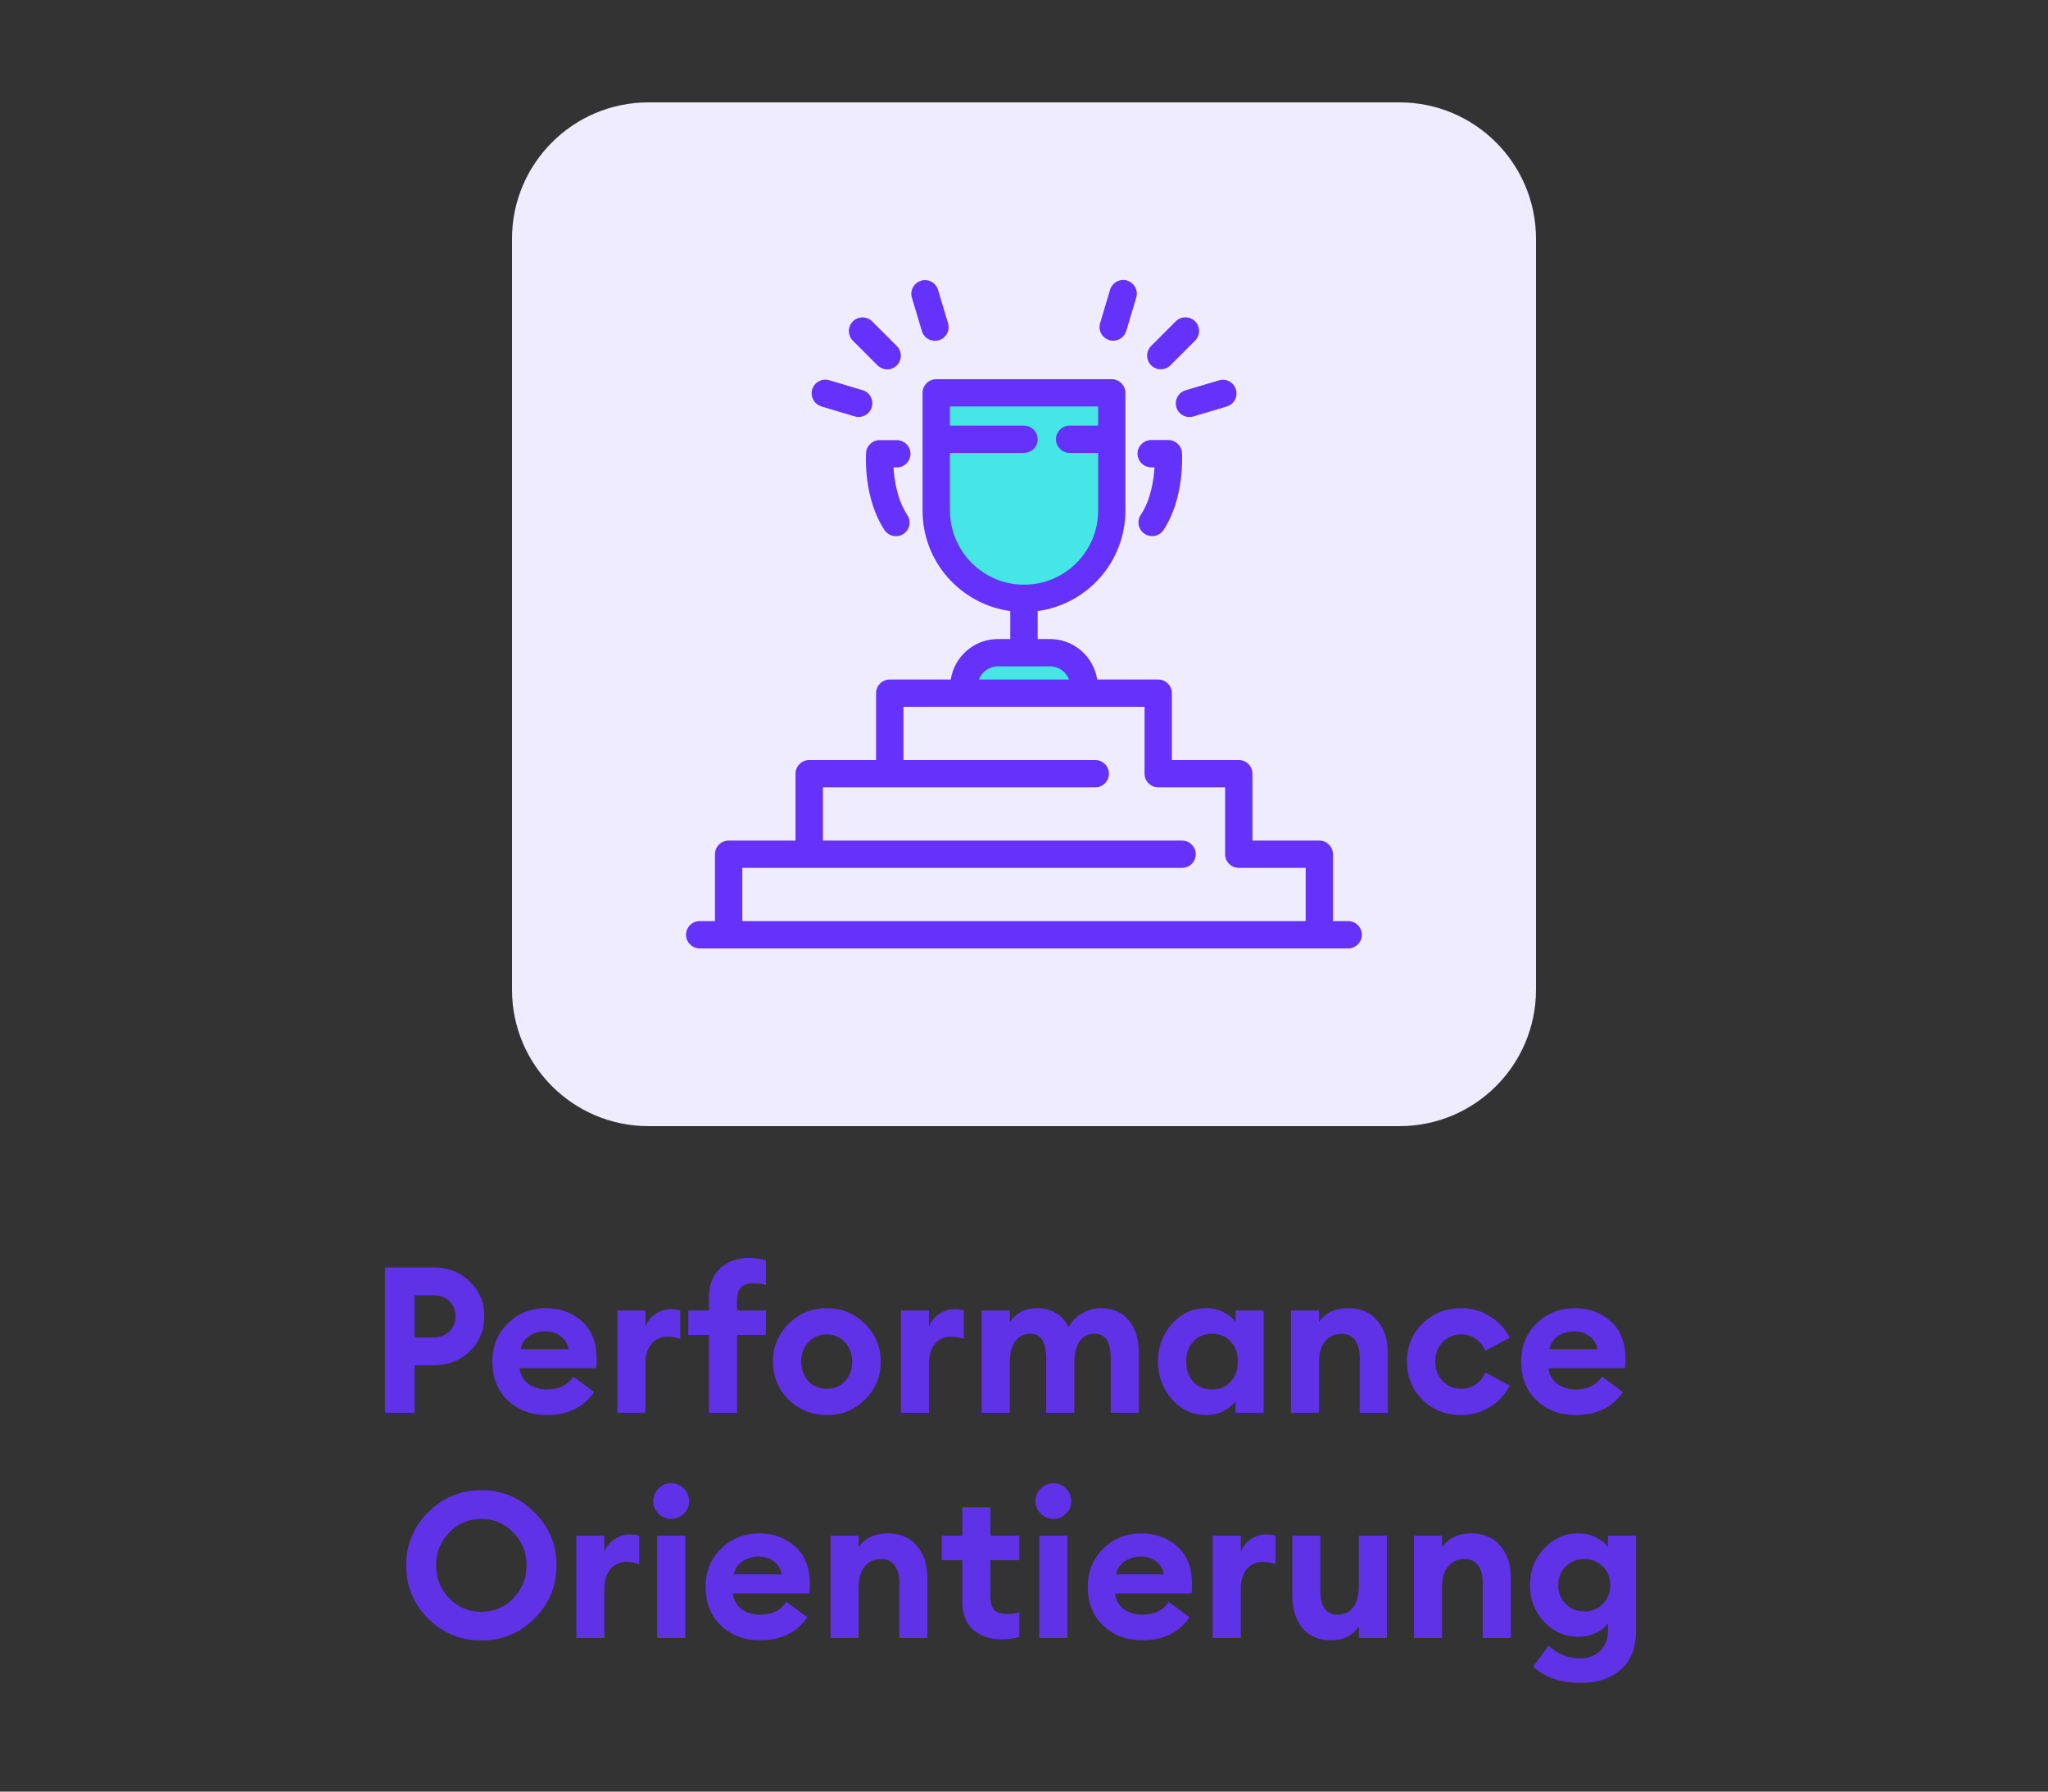 <svg width="200" height="175" viewBox="0 0 200 175" fill="none" xmlns="http://www.w3.org/2000/svg">
<rect x="0" y="0" width="200" height="175" fill="#333333" stroke="none"/>
<g clip-path="url(#clip0_34_291)">
<path d="M136.667 10H63.333C55.969 10 50 15.97 50 23.333V96.667C50 104.03 55.969 110 63.333 110H136.667C144.03 110 150 104.03 150 96.667V23.333C150 15.97 144.03 10 136.667 10Z" fill="#F0ECFF"/>
<path d="M91.433 38.373V49.887C91.433 54.62 95.267 58.453 100 58.453C104.733 58.453 108.567 54.62 108.567 49.887V38.373H91.427H91.433ZM102.34 63.753H97.667C95.633 63.753 93.993 65.4 93.993 67.427V67.707H106.02V67.427C106.02 65.393 104.373 63.753 102.347 63.753H102.34Z" fill="#46E6E6"/>
<path d="M113.36 36.073C113.7 36.073 114.04 35.94 114.3 35.68L116.707 33.273C117.227 32.753 117.227 31.907 116.707 31.387C116.187 30.867 115.34 30.867 114.82 31.387L112.413 33.793C111.893 34.313 111.893 35.16 112.413 35.68C112.673 35.94 113.013 36.073 113.353 36.073H113.36ZM108.32 33.227C108.447 33.267 108.573 33.28 108.707 33.28C109.28 33.28 109.813 32.907 109.987 32.327L110.96 29.067C111.173 28.36 110.773 27.62 110.067 27.407C109.367 27.193 108.62 27.593 108.407 28.3L107.433 31.56C107.22 32.267 107.62 33.007 108.327 33.22L108.32 33.227ZM112.42 45.653H112.747C112.667 46.893 112.38 48.827 111.4 50.293C110.993 50.907 111.16 51.733 111.767 52.14C111.993 52.293 112.253 52.367 112.507 52.367C112.94 52.367 113.36 52.16 113.62 51.773C115.693 48.66 115.433 44.407 115.427 44.227C115.38 43.527 114.8 42.98 114.093 42.98H112.42C111.687 42.98 111.087 43.58 111.087 44.313C111.087 45.047 111.687 45.647 112.42 45.647V45.653ZM114.873 39.78C115.047 40.36 115.573 40.733 116.153 40.733C116.28 40.733 116.407 40.713 116.54 40.68L119.8 39.707C120.507 39.493 120.907 38.753 120.693 38.047C120.48 37.34 119.74 36.94 119.033 37.153L115.773 38.127C115.067 38.34 114.667 39.08 114.88 39.787L114.873 39.78ZM80.207 39.7L83.467 40.673C83.593 40.713 83.72 40.727 83.853 40.727C84.427 40.727 84.96 40.353 85.133 39.773C85.347 39.067 84.947 38.327 84.24 38.113L80.98 37.14C80.28 36.927 79.533 37.327 79.32 38.033C79.107 38.74 79.507 39.48 80.213 39.693L80.207 39.7ZM85.7 35.687C85.96 35.947 86.3 36.08 86.64 36.08C86.98 36.08 87.32 35.947 87.58 35.687C88.1 35.167 88.1 34.32 87.58 33.8L85.173 31.393C84.653 30.873 83.807 30.873 83.287 31.393C82.767 31.913 82.767 32.76 83.287 33.28L85.693 35.687H85.7ZM90.02 32.333C90.193 32.913 90.72 33.287 91.3 33.287C91.427 33.287 91.553 33.267 91.687 33.233C92.393 33.02 92.793 32.28 92.58 31.573L91.607 28.313C91.393 27.607 90.653 27.207 89.947 27.42C89.24 27.633 88.84 28.373 89.053 29.08L90.027 32.34L90.02 32.333ZM131.667 89.973H130.173V83.44C130.173 82.707 129.573 82.107 128.84 82.107H122.307V75.573C122.307 74.84 121.707 74.24 120.973 74.24H114.44V67.707C114.44 66.973 113.84 66.373 113.107 66.373H107.147C106.8 64.14 104.873 62.42 102.54 62.42H101.333V59.687C106.16 59.033 109.9 54.893 109.9 49.887V38.373C109.9 37.64 109.3 37.04 108.567 37.04H91.427C90.693 37.04 90.093 37.64 90.093 38.373V49.887C90.093 54.893 93.833 59.033 98.66 59.687V62.42H97.453C95.12 62.42 93.193 64.14 92.847 66.373H86.887C86.153 66.373 85.553 66.973 85.553 67.707V74.24H79.02C78.287 74.24 77.687 74.84 77.687 75.573V82.107H71.153C70.42 82.107 69.82 82.707 69.82 83.44V89.973H68.327C67.593 89.973 66.993 90.573 66.993 91.307C66.993 92.04 67.593 92.64 68.327 92.64H131.66C132.393 92.64 132.993 92.04 132.993 91.307C132.993 90.573 132.393 89.973 131.66 89.973H131.667ZM92.767 49.88V44.24H100C100.733 44.24 101.333 43.64 101.333 42.907C101.333 42.173 100.733 41.573 100 41.573H92.767V39.7H107.24V41.573H104.453C103.72 41.573 103.12 42.173 103.12 42.907C103.12 43.64 103.72 44.24 104.453 44.24H107.24V49.88C107.24 53.867 103.993 57.113 100.007 57.113C96.02 57.113 92.773 53.867 92.773 49.88H92.767ZM97.46 65.087H102.533C103.387 65.087 104.107 65.627 104.4 66.373H95.593C95.88 65.62 96.607 65.087 97.46 65.087ZM127.507 89.973H72.493V84.773H115.44C116.173 84.773 116.773 84.173 116.773 83.44C116.773 82.707 116.173 82.107 115.44 82.107H80.36V76.907H106.96C107.693 76.907 108.293 76.307 108.293 75.573C108.293 74.84 107.693 74.24 106.96 74.24H88.227V69.04H111.773V75.573C111.773 76.307 112.373 76.907 113.107 76.907H119.64V83.44C119.64 84.173 120.24 84.773 120.973 84.773H127.507V89.973ZM85.907 42.987C85.207 42.987 84.62 43.533 84.573 44.233C84.56 44.413 84.307 48.667 86.38 51.78C86.633 52.167 87.06 52.373 87.493 52.373C87.747 52.373 88.007 52.3 88.233 52.147C88.847 51.74 89.013 50.913 88.6 50.3C87.62 48.827 87.333 46.9 87.253 45.66H87.58C88.313 45.66 88.913 45.06 88.913 44.327C88.913 43.593 88.313 42.993 87.58 42.993H85.907V42.987Z" fill="#6432FA"/>
</g>
<path d="M45.876 125.18C46.822 126.087 47.296 127.22 47.296 128.58C47.296 129.94 46.822 131.08 45.876 132C44.929 132.907 43.742 133.36 42.316 133.36H40.496V138H37.596V123.8H42.316C43.742 123.8 44.929 124.26 45.876 125.18ZM43.876 130.06C44.276 129.673 44.476 129.18 44.476 128.58C44.476 127.98 44.276 127.487 43.876 127.1C43.476 126.713 42.942 126.52 42.276 126.52H40.496V130.64H42.276C42.942 130.64 43.476 130.447 43.876 130.06ZM53.382 138.22C51.862 138.22 50.596 137.74 49.582 136.78C48.582 135.82 48.082 134.56 48.082 133C48.082 131.507 48.582 130.267 49.582 129.28C50.582 128.28 51.836 127.78 53.342 127.78C54.729 127.78 55.896 128.213 56.842 129.08C57.789 129.933 58.262 131.14 58.262 132.7C58.262 133.14 58.249 133.453 58.222 133.64H50.742C50.822 134.293 51.109 134.807 51.602 135.18C52.109 135.54 52.709 135.72 53.402 135.72C54.576 135.72 55.436 135.3 55.982 134.46L58.022 135.98C56.996 137.473 55.449 138.22 53.382 138.22ZM50.842 131.78H55.522C55.402 131.207 55.129 130.773 54.702 130.48C54.289 130.187 53.809 130.04 53.262 130.04C52.702 130.04 52.189 130.187 51.722 130.48C51.256 130.773 50.962 131.207 50.842 131.78ZM60.285 138V128H63.025V129.6C63.198 129.107 63.511 128.7 63.965 128.38C64.431 128.047 64.945 127.88 65.505 127.88C65.852 127.88 66.158 127.92 66.425 128V130.78C65.985 130.633 65.572 130.56 65.185 130.56C64.531 130.56 64.005 130.8 63.605 131.28C63.218 131.747 63.025 132.393 63.025 133.22V138H60.285ZM69.236 138V130.4H67.216V128H69.236V126.7C69.236 125.513 69.596 124.58 70.316 123.9C71.035 123.22 71.949 122.88 73.055 122.88C73.736 122.88 74.316 122.953 74.796 123.1V125.52C74.475 125.4 74.102 125.34 73.675 125.34C73.076 125.34 72.642 125.473 72.376 125.74C72.109 125.993 71.975 126.427 71.975 127.04V128H74.796V130.4H71.975V138H69.236ZM84.464 136.72C83.438 137.72 82.198 138.22 80.744 138.22C79.291 138.22 78.051 137.72 77.024 136.72C75.998 135.707 75.484 134.467 75.484 133C75.484 131.547 75.998 130.313 77.024 129.3C78.051 128.287 79.291 127.78 80.744 127.78C82.198 127.78 83.438 128.287 84.464 129.3C85.491 130.313 86.004 131.547 86.004 133C86.004 134.467 85.491 135.707 84.464 136.72ZM80.744 135.66C81.451 135.66 82.038 135.413 82.504 134.92C82.984 134.413 83.224 133.773 83.224 133C83.224 132.227 82.984 131.593 82.504 131.1C82.038 130.593 81.451 130.34 80.744 130.34C80.024 130.34 79.424 130.593 78.944 131.1C78.478 131.593 78.244 132.227 78.244 133C78.244 133.773 78.478 134.413 78.944 134.92C79.424 135.413 80.024 135.66 80.744 135.66ZM87.98 138V128H90.72V129.6C90.894 129.107 91.207 128.7 91.66 128.38C92.127 128.047 92.64 127.88 93.2 127.88C93.547 127.88 93.853 127.92 94.12 128V130.78C93.68 130.633 93.267 130.56 92.88 130.56C92.227 130.56 91.7 130.8 91.3 131.28C90.913 131.747 90.72 132.393 90.72 133.22V138H87.98ZM108.471 138V132.66C108.471 131.073 107.951 130.28 106.911 130.28C106.311 130.28 105.831 130.507 105.471 130.96C105.124 131.413 104.937 132.087 104.911 132.98V138H102.171V132.66C102.171 131.073 101.651 130.28 100.611 130.28C99.997 130.28 99.511 130.52 99.151 131C98.791 131.48 98.611 132.187 98.611 133.12V138H95.871V128H98.611V129.14C99.237 128.233 100.124 127.78 101.271 127.78C102.671 127.78 103.704 128.393 104.371 129.62C104.664 129.047 105.104 128.6 105.691 128.28C106.277 127.947 106.871 127.78 107.471 127.78C108.657 127.78 109.577 128.173 110.231 128.96C110.884 129.747 111.211 130.827 111.211 132.2V138H108.471ZM117.782 138.22C116.462 138.22 115.349 137.707 114.442 136.68C113.536 135.653 113.082 134.427 113.082 133C113.082 131.573 113.536 130.347 114.442 129.32C115.349 128.293 116.462 127.78 117.782 127.78C118.422 127.78 118.996 127.913 119.502 128.18C120.009 128.447 120.396 128.76 120.662 129.12V128H123.402V138H120.662V136.88C120.396 137.24 120.009 137.553 119.502 137.82C118.996 138.087 118.422 138.22 117.782 138.22ZM116.522 134.96C116.989 135.467 117.602 135.72 118.362 135.72C119.122 135.72 119.729 135.467 120.182 134.96C120.649 134.453 120.882 133.8 120.882 133C120.882 132.2 120.649 131.547 120.182 131.04C119.729 130.533 119.122 130.28 118.362 130.28C117.602 130.28 116.989 130.533 116.522 131.04C116.069 131.547 115.842 132.2 115.842 133C115.842 133.8 116.069 134.453 116.522 134.96ZM126.066 138V128H128.806V129.14C129.419 128.233 130.373 127.78 131.666 127.78C132.866 127.78 133.806 128.18 134.486 128.98C135.179 129.767 135.526 130.82 135.526 132.14V138H132.786V132.6C132.786 131.867 132.633 131.3 132.326 130.9C132.019 130.487 131.586 130.28 131.026 130.28C130.359 130.28 129.819 130.52 129.406 131C129.006 131.48 128.806 132.187 128.806 133.12V138H126.066ZM142.699 138.22C141.205 138.22 139.945 137.727 138.919 136.74C137.905 135.74 137.399 134.493 137.399 133C137.399 131.507 137.905 130.267 138.919 129.28C139.945 128.28 141.205 127.78 142.699 127.78C143.725 127.78 144.659 128.047 145.499 128.58C146.352 129.1 146.999 129.793 147.439 130.66L145.059 131.94C144.845 131.46 144.532 131.073 144.119 130.78C143.719 130.487 143.245 130.34 142.699 130.34C141.979 130.34 141.372 130.593 140.879 131.1C140.399 131.607 140.159 132.24 140.159 133C140.159 133.76 140.399 134.393 140.879 134.9C141.372 135.407 141.979 135.66 142.699 135.66C143.245 135.66 143.719 135.513 144.119 135.22C144.532 134.927 144.845 134.54 145.059 134.06L147.439 135.34C146.999 136.207 146.352 136.907 145.499 137.44C144.659 137.96 143.725 138.22 142.699 138.22ZM153.851 138.22C152.331 138.22 151.064 137.74 150.051 136.78C149.051 135.82 148.551 134.56 148.551 133C148.551 131.507 149.051 130.267 150.051 129.28C151.051 128.28 152.304 127.78 153.811 127.78C155.198 127.78 156.364 128.213 157.311 129.08C158.258 129.933 158.731 131.14 158.731 132.7C158.731 133.14 158.718 133.453 158.691 133.64H151.211C151.291 134.293 151.578 134.807 152.071 135.18C152.578 135.54 153.178 135.72 153.871 135.72C155.044 135.72 155.904 135.3 156.451 134.46L158.491 135.98C157.464 137.473 155.918 138.22 153.851 138.22ZM151.311 131.78H155.991C155.871 131.207 155.598 130.773 155.171 130.48C154.758 130.187 154.278 130.04 153.731 130.04C153.171 130.04 152.658 130.187 152.191 130.48C151.724 130.773 151.431 131.207 151.311 131.78ZM43.866 156.12C44.732 157 45.779 157.44 47.006 157.44C48.232 157.44 49.272 157 50.126 156.12C50.992 155.227 51.426 154.153 51.426 152.9C51.426 151.647 50.992 150.58 50.126 149.7C49.272 148.807 48.232 148.36 47.006 148.36C45.779 148.36 44.732 148.807 43.866 149.7C43.012 150.58 42.586 151.647 42.586 152.9C42.586 154.153 43.012 155.227 43.866 156.12ZM52.186 158.1C50.759 159.527 49.032 160.24 47.006 160.24C44.979 160.24 43.246 159.527 41.806 158.1C40.379 156.66 39.666 154.927 39.666 152.9C39.666 150.873 40.379 149.147 41.806 147.72C43.246 146.28 44.979 145.56 47.006 145.56C49.032 145.56 50.759 146.28 52.186 147.72C53.626 149.147 54.346 150.873 54.346 152.9C54.346 154.927 53.626 156.66 52.186 158.1ZM56.281 160V150H59.021V151.6C59.194 151.107 59.508 150.7 59.961 150.38C60.428 150.047 60.941 149.88 61.501 149.88C61.848 149.88 62.154 149.92 62.421 150V152.78C61.981 152.633 61.568 152.56 61.181 152.56C60.528 152.56 60.001 152.8 59.601 153.28C59.214 153.747 59.021 154.393 59.021 155.22V160H56.281ZM65.532 148.36C65.065 148.36 64.658 148.193 64.312 147.86C63.965 147.513 63.792 147.1 63.792 146.62C63.792 146.14 63.965 145.733 64.312 145.4C64.658 145.053 65.065 144.88 65.532 144.88C66.025 144.88 66.438 145.053 66.772 145.4C67.118 145.733 67.292 146.14 67.292 146.62C67.292 147.1 67.118 147.513 66.772 147.86C66.438 148.193 66.025 148.36 65.532 148.36ZM64.172 160V150H66.912V160H64.172ZM74.203 160.22C72.683 160.22 71.416 159.74 70.403 158.78C69.403 157.82 68.903 156.56 68.903 155C68.903 153.507 69.403 152.267 70.403 151.28C71.403 150.28 72.656 149.78 74.163 149.78C75.549 149.78 76.716 150.213 77.663 151.08C78.609 151.933 79.083 153.14 79.083 154.7C79.083 155.14 79.069 155.453 79.043 155.64H71.563C71.643 156.293 71.929 156.807 72.423 157.18C72.929 157.54 73.529 157.72 74.223 157.72C75.396 157.72 76.256 157.3 76.803 156.46L78.843 157.98C77.816 159.473 76.269 160.22 74.203 160.22ZM71.663 153.78H76.343C76.223 153.207 75.949 152.773 75.523 152.48C75.109 152.187 74.629 152.04 74.083 152.04C73.523 152.04 73.009 152.187 72.543 152.48C72.076 152.773 71.783 153.207 71.663 153.78ZM81.105 160V150H83.845V151.14C84.459 150.233 85.412 149.78 86.705 149.78C87.905 149.78 88.845 150.18 89.525 150.98C90.219 151.767 90.565 152.82 90.565 154.14V160H87.825V154.6C87.825 153.867 87.672 153.3 87.365 152.9C87.058 152.487 86.625 152.28 86.065 152.28C85.398 152.28 84.859 152.52 84.445 153C84.045 153.48 83.845 154.187 83.845 155.12V160H81.105ZM97.801 160.12C96.681 160.12 95.761 159.813 95.041 159.2C94.334 158.573 93.981 157.673 93.981 156.5V152.4H91.961V150H93.981V147.22H96.721V150H99.541V152.4H96.721V155.96C96.721 156.573 96.854 157.013 97.121 157.28C97.387 157.533 97.821 157.66 98.421 157.66C98.847 157.66 99.221 157.6 99.541 157.48V159.9C99.061 160.047 98.481 160.12 97.801 160.12ZM102.856 148.36C102.389 148.36 101.982 148.193 101.636 147.86C101.289 147.513 101.116 147.1 101.116 146.62C101.116 146.14 101.289 145.733 101.636 145.4C101.982 145.053 102.389 144.88 102.856 144.88C103.349 144.88 103.762 145.053 104.096 145.4C104.442 145.733 104.616 146.14 104.616 146.62C104.616 147.1 104.442 147.513 104.096 147.86C103.762 148.193 103.349 148.36 102.856 148.36ZM101.496 160V150H104.236V160H101.496ZM111.527 160.22C110.007 160.22 108.74 159.74 107.727 158.78C106.727 157.82 106.227 156.56 106.227 155C106.227 153.507 106.727 152.267 107.727 151.28C108.727 150.28 109.98 149.78 111.487 149.78C112.874 149.78 114.04 150.213 114.987 151.08C115.934 151.933 116.407 153.14 116.407 154.7C116.407 155.14 116.394 155.453 116.367 155.64H108.887C108.967 156.293 109.254 156.807 109.747 157.18C110.254 157.54 110.854 157.72 111.547 157.72C112.72 157.72 113.58 157.3 114.127 156.46L116.167 157.98C115.14 159.473 113.594 160.22 111.527 160.22ZM108.987 153.78H113.667C113.547 153.207 113.274 152.773 112.847 152.48C112.434 152.187 111.954 152.04 111.407 152.04C110.847 152.04 110.334 152.187 109.867 152.48C109.4 152.773 109.107 153.207 108.987 153.78ZM118.429 160V150H121.169V151.6C121.343 151.107 121.656 150.7 122.109 150.38C122.576 150.047 123.089 149.88 123.649 149.88C123.996 149.88 124.303 149.92 124.569 150V152.78C124.129 152.633 123.716 152.56 123.329 152.56C122.676 152.56 122.149 152.8 121.749 153.28C121.363 153.747 121.169 154.393 121.169 155.22V160H118.429ZM129.96 160.22C128.773 160.22 127.847 159.82 127.18 159.02C126.527 158.22 126.2 157.147 126.2 155.8V150H128.94V155.34C128.94 156.927 129.507 157.72 130.64 157.72C131.28 157.72 131.78 157.48 132.14 157C132.513 156.52 132.7 155.813 132.7 154.88V150H135.44V160H132.7V158.86C132.087 159.767 131.173 160.22 129.96 160.22ZM138.078 160V150H140.818V151.14C141.431 150.233 142.384 149.78 143.678 149.78C144.878 149.78 145.818 150.18 146.498 150.98C147.191 151.767 147.538 152.82 147.538 154.14V160H144.798V154.6C144.798 153.867 144.644 153.3 144.338 152.9C144.031 152.487 143.598 152.28 143.038 152.28C142.371 152.28 141.831 152.52 141.418 153C141.018 153.48 140.818 154.187 140.818 155.12V160H138.078ZM152.91 156.68C153.404 157.16 154.004 157.4 154.71 157.4C155.417 157.4 156.017 157.16 156.51 156.68C157.004 156.2 157.25 155.587 157.25 154.84C157.25 154.093 157.004 153.48 156.51 153C156.017 152.52 155.417 152.28 154.71 152.28C154.004 152.28 153.404 152.52 152.91 153C152.417 153.48 152.17 154.093 152.17 154.84C152.17 155.587 152.417 156.2 152.91 156.68ZM154.39 164.38C152.39 164.38 150.837 163.847 149.73 162.78L151.23 160.74C152.07 161.567 153.11 161.98 154.35 161.98C155.15 161.98 155.797 161.727 156.29 161.22C156.784 160.713 157.03 160.053 157.03 159.24V158.56C156.75 158.947 156.35 159.267 155.83 159.52C155.31 159.76 154.744 159.88 154.13 159.88C152.824 159.88 151.71 159.393 150.79 158.42C149.87 157.433 149.41 156.24 149.41 154.84C149.41 153.427 149.87 152.233 150.79 151.26C151.71 150.273 152.824 149.78 154.13 149.78C154.757 149.78 155.324 149.907 155.83 150.16C156.35 150.4 156.75 150.72 157.03 151.12V150H159.77V159.22C159.77 160.94 159.277 162.227 158.29 163.08C157.304 163.947 156.004 164.38 154.39 164.38Z" fill="#6432FA" fill-opacity="0.902"/>
<defs>
<clipPath id="clip0_34_291">
<rect width="100" height="100" fill="white" transform="translate(50 10)"/>
</clipPath>
</defs>
</svg>
